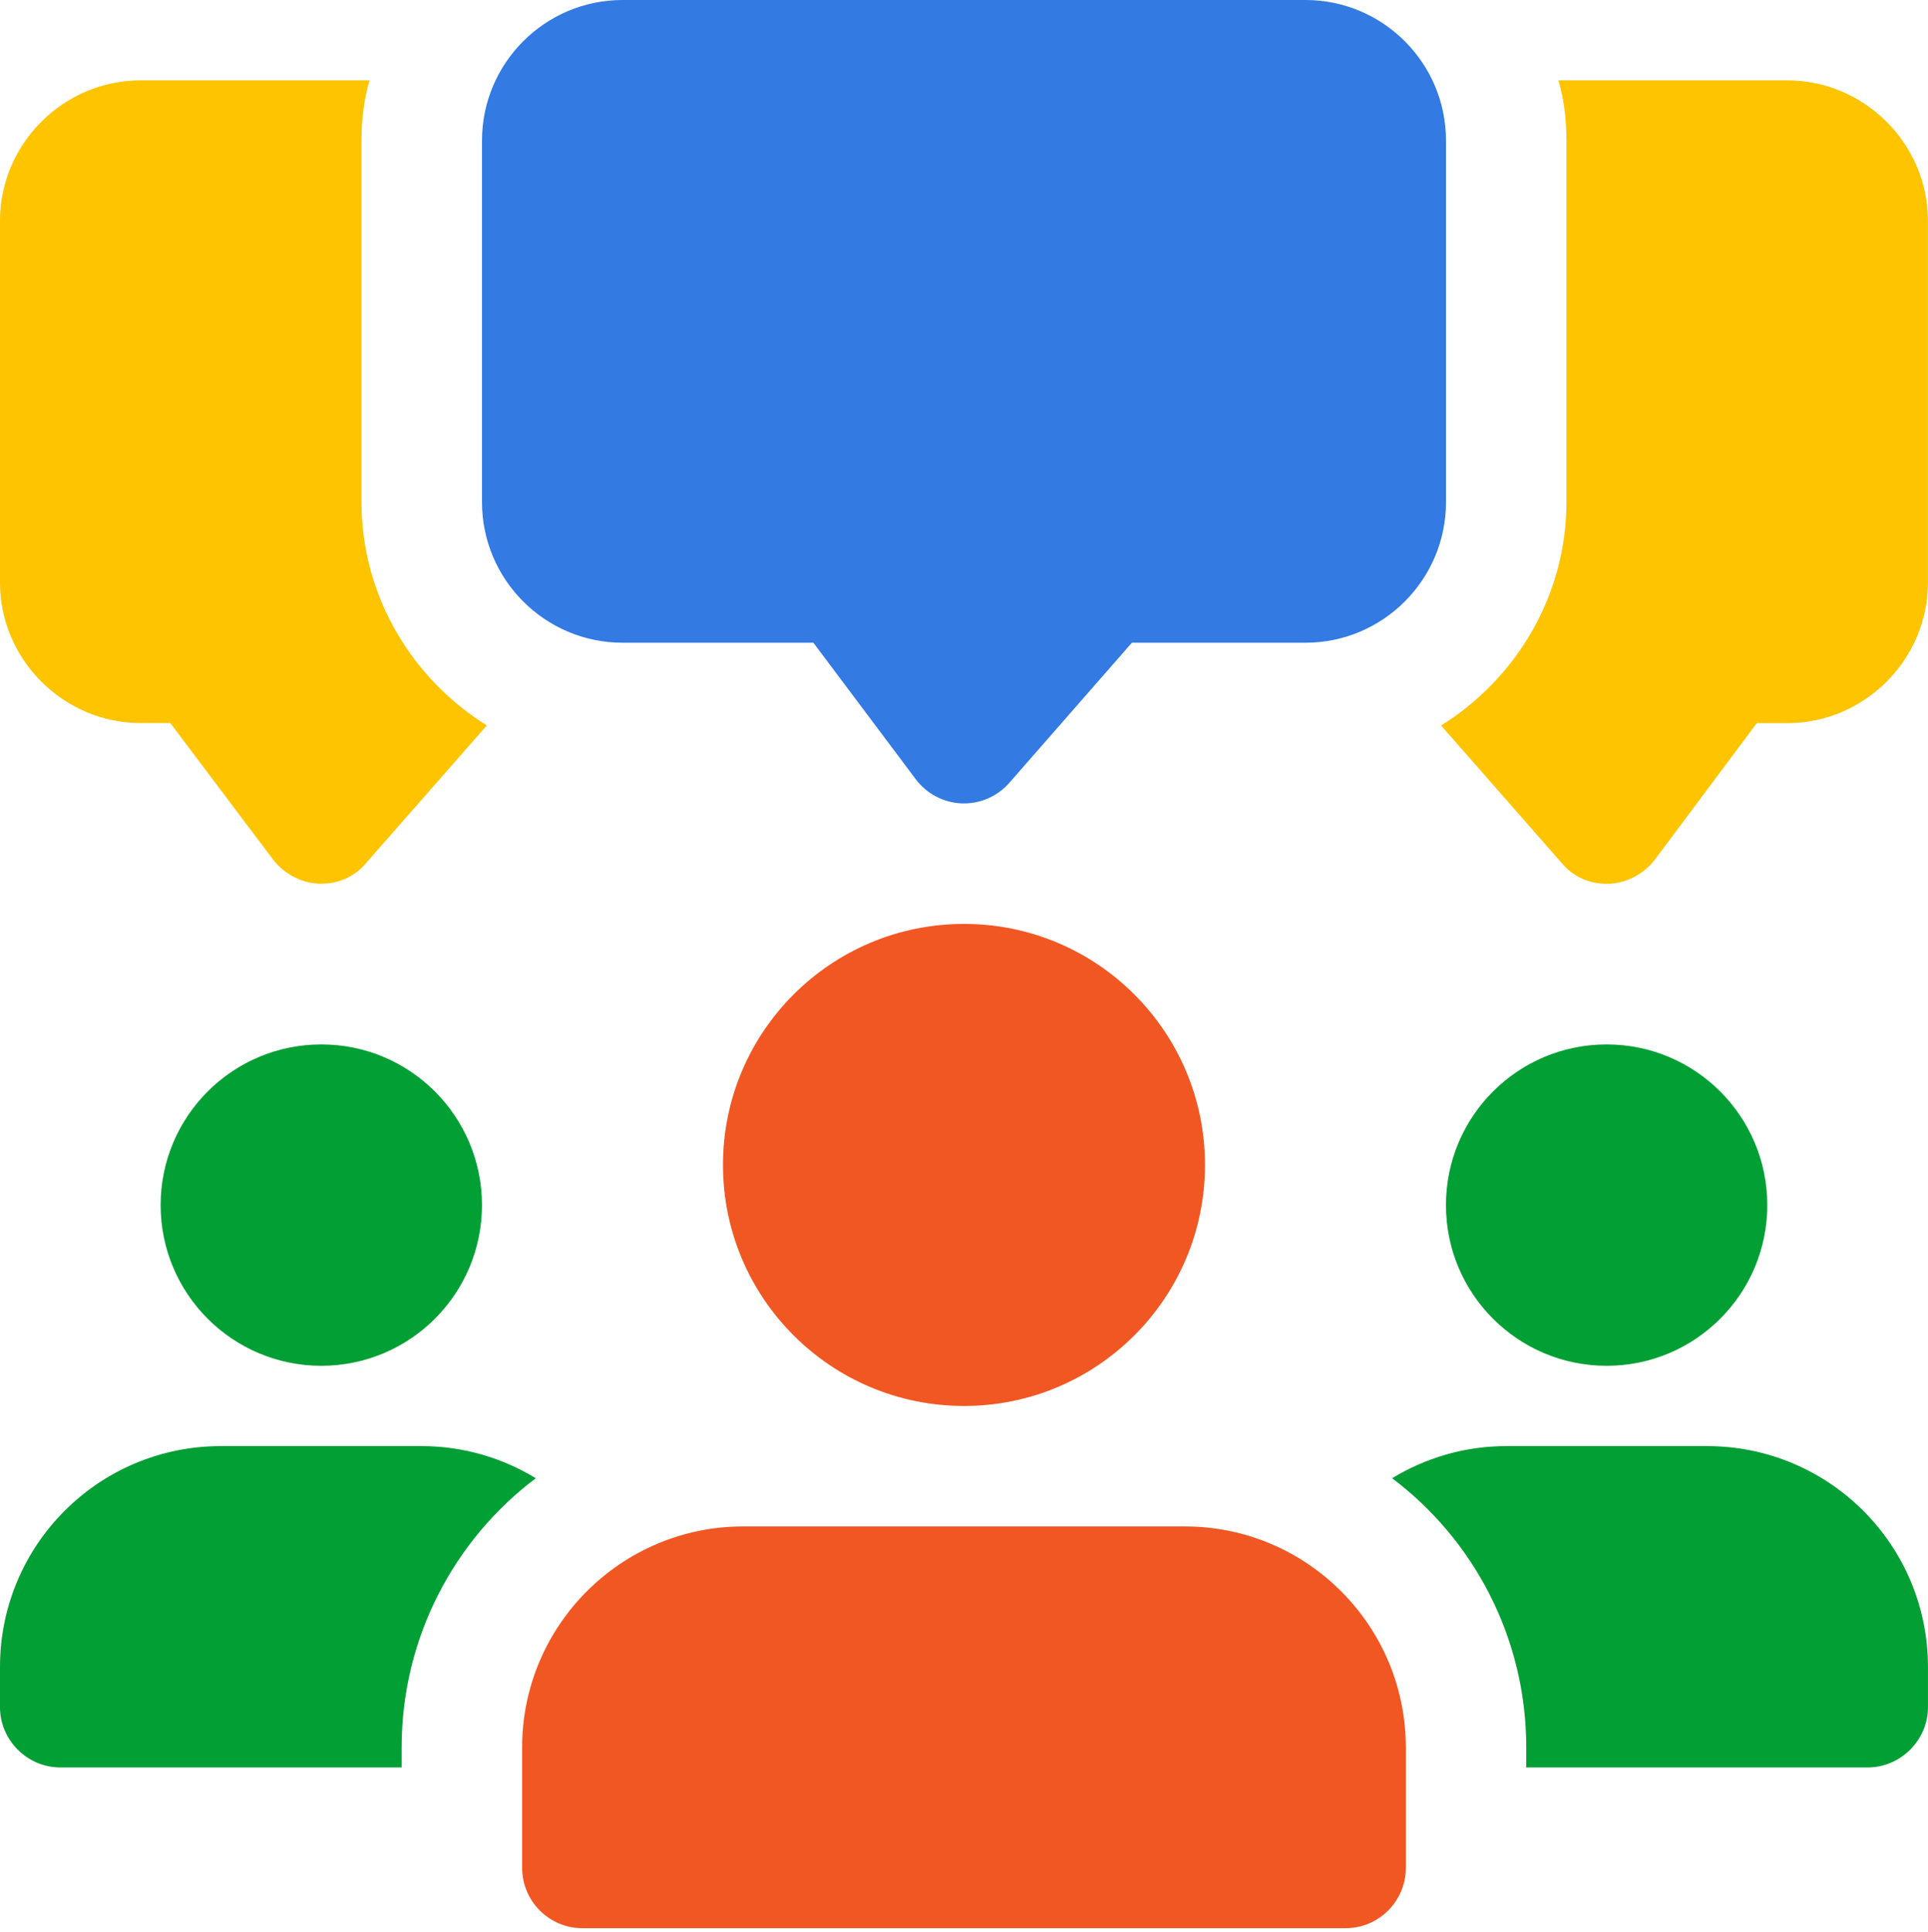 <?xml version="1.0" encoding="iso-8859-1"?>
<!-- Generator: Adobe Illustrator 16.0.0, SVG Export Plug-In . SVG Version: 6.00 Build 0)  -->
<!DOCTYPE svg PUBLIC "-//W3C//DTD SVG 1.1//EN" "http://www.w3.org/Graphics/SVG/1.1/DTD/svg11.dtd">
<svg version="1.1" id="Layer_1" xmlns="http://www.w3.org/2000/svg" xmlns:xlink="http://www.w3.org/1999/xlink" x="0px" y="0px"
	 width="55.199px" height="55.3px" viewBox="-4.661 0.208 55.199 55.3" style="enable-background:new -4.661 0.208 55.199 55.3;"
	 xml:space="preserve">
<path style="fill:#FEC400;" d="M5.688,14.583V4.233c0-0.598,0.069-1.173,0.23-1.725h-6.555c-2.208,0-4.025,1.817-4.025,4.024v10.35
	c0,2.208,1.817,4.025,4.025,4.025h0.851l2.944,3.91c0.322,0.414,0.805,0.667,1.311,0.689h0.069c0.506,0,0.966-0.207,1.288-0.598
	l3.45-3.933C7.137,19.643,5.688,17.274,5.688,14.583z"/>
<path style="fill:#FEC400;" d="M46.512,2.509h-6.555c0.161,0.552,0.229,1.126,0.229,1.725v10.35c0,2.691-1.449,5.06-3.588,6.394
	l3.45,3.933c0.322,0.391,0.782,0.598,1.288,0.598h0.068c0.507-0.023,0.99-0.275,1.312-0.689l2.921-3.91h0.874
	c2.207,0,4.025-1.817,4.025-4.025V6.533C50.537,4.326,48.719,2.509,46.512,2.509z"/>
<path style="fill:#337AE2;" d="M22.938,23.208c-0.021,0-0.044,0-0.064,0c-0.52-0.021-1.003-0.274-1.315-0.69l-2.933-3.91h-5.462
	c-2.22,0-4.025-1.806-4.025-4.025V4.233c0-2.22,1.806-4.025,4.025-4.025h19.55c2.219,0,4.024,1.805,4.024,4.025v10.35
	c0,2.219-1.806,4.025-4.024,4.025h-4.969l-3.509,4.011C23.908,22.994,23.434,23.208,22.938,23.208L22.938,23.208z"/>
<g>
	<circle style="fill:#029F34;" cx="4.538" cy="34.708" r="4.6"/>
	<path style="fill:#029F34;" d="M10.679,42.527c-2.323,1.749-3.841,4.555-3.841,7.705v0.575h-9.774
		c-0.943,0-1.725-0.782-1.725-1.725v-1.15c0-3.496,2.829-6.325,6.325-6.325h5.75C8.609,41.607,9.736,41.952,10.679,42.527z"/>
	<circle style="fill:#029F34;" cx="41.337" cy="34.708" r="4.6"/>
	<path style="fill:#029F34;" d="M50.537,47.932v1.15c0,0.942-0.782,1.725-1.726,1.725h-9.775v-0.575c0-3.15-1.517-5.956-3.84-7.705
		c0.942-0.575,2.069-0.92,3.266-0.92h5.75C47.707,41.607,50.537,44.436,50.537,47.932z"/>
</g>
<circle style="fill:#F15723;" cx="22.938" cy="33.558" r="6.9"/>
<path style="fill:#F15723;" d="M29.263,43.907h-12.65c-3.488,0-6.325,2.837-6.325,6.325v3.449c0,0.953,0.773,1.727,1.725,1.727
	h21.85c0.951,0,1.725-0.773,1.725-1.727v-3.449C35.587,46.744,32.751,43.907,29.263,43.907z"/>
</svg>
